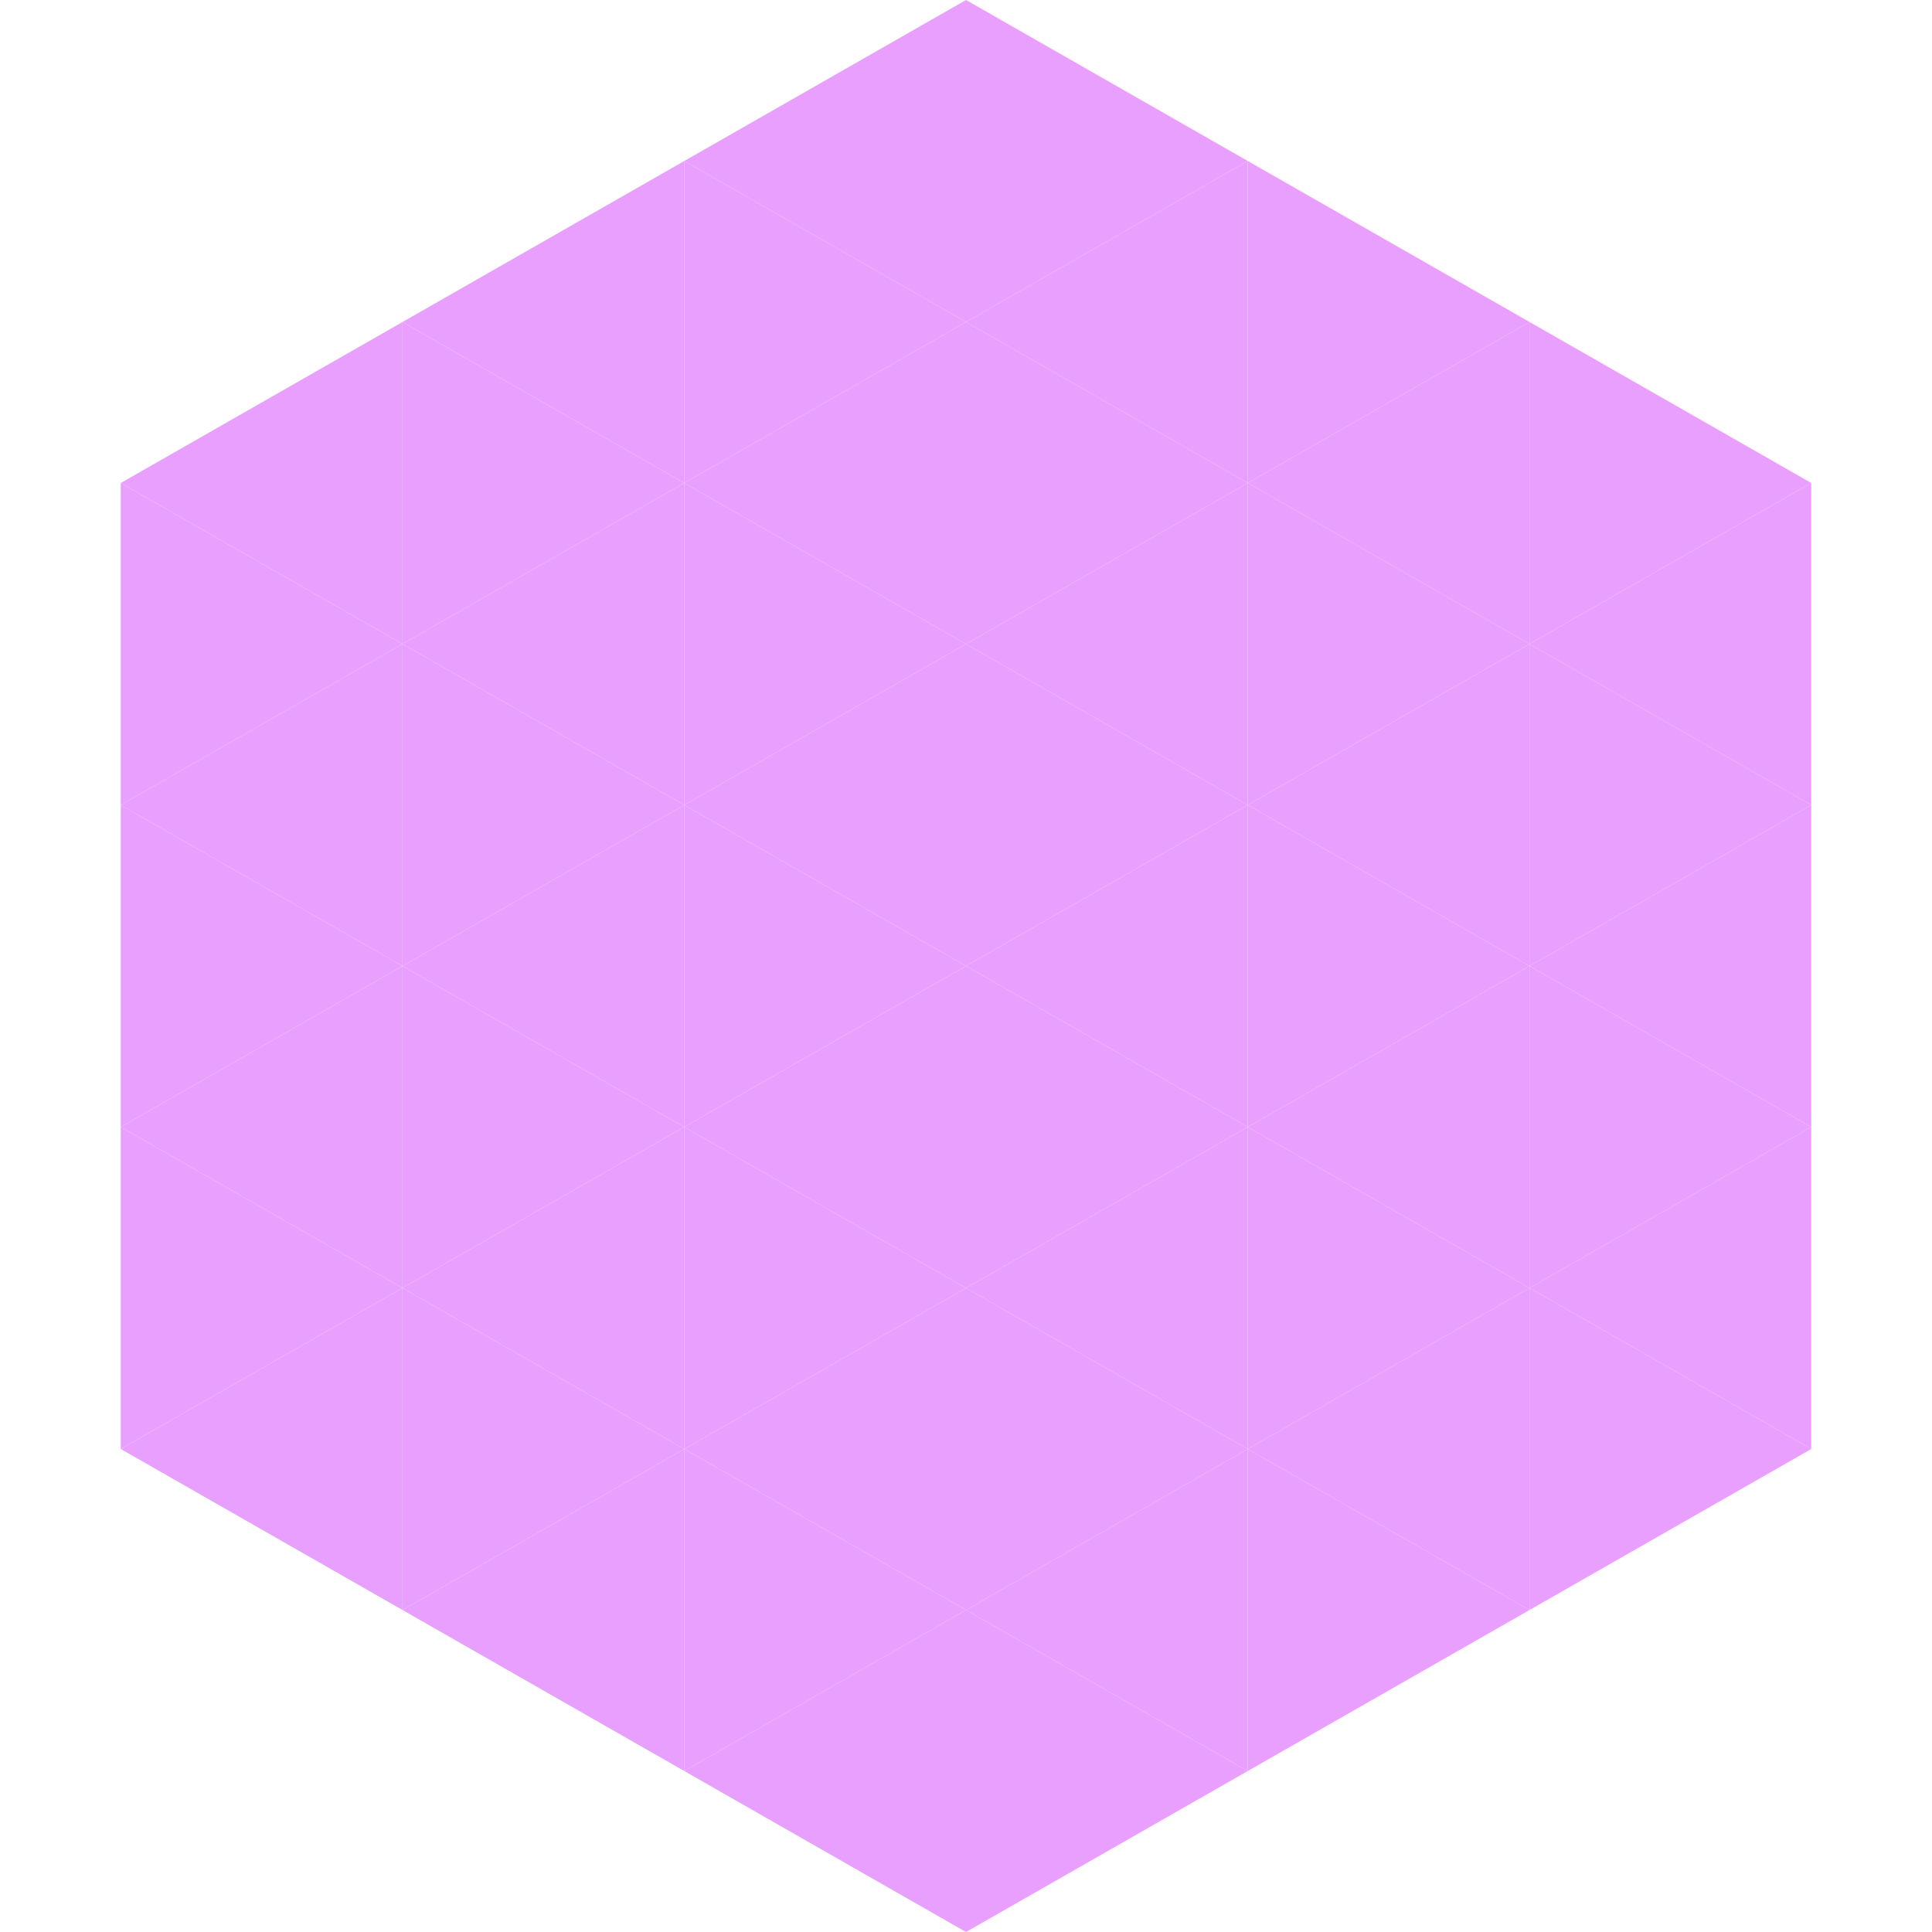 <?xml version="1.0"?>
<!-- Generated by SVGo -->
<svg width="240" height="240"
     xmlns="http://www.w3.org/2000/svg"
     xmlns:xlink="http://www.w3.org/1999/xlink">
<polygon points="50,40 15,60 50,80" style="fill:rgb(232,159,253)" />
<polygon points="190,40 225,60 190,80" style="fill:rgb(232,159,253)" />
<polygon points="15,60 50,80 15,100" style="fill:rgb(232,159,253)" />
<polygon points="225,60 190,80 225,100" style="fill:rgb(232,159,253)" />
<polygon points="50,80 15,100 50,120" style="fill:rgb(232,159,253)" />
<polygon points="190,80 225,100 190,120" style="fill:rgb(232,159,253)" />
<polygon points="15,100 50,120 15,140" style="fill:rgb(232,159,253)" />
<polygon points="225,100 190,120 225,140" style="fill:rgb(232,159,253)" />
<polygon points="50,120 15,140 50,160" style="fill:rgb(232,159,253)" />
<polygon points="190,120 225,140 190,160" style="fill:rgb(232,159,253)" />
<polygon points="15,140 50,160 15,180" style="fill:rgb(232,159,253)" />
<polygon points="225,140 190,160 225,180" style="fill:rgb(232,159,253)" />
<polygon points="50,160 15,180 50,200" style="fill:rgb(232,159,253)" />
<polygon points="190,160 225,180 190,200" style="fill:rgb(232,159,253)" />
<polygon points="15,180 50,200 15,220" style="fill:rgb(255,255,255); fill-opacity:0" />
<polygon points="225,180 190,200 225,220" style="fill:rgb(255,255,255); fill-opacity:0" />
<polygon points="50,0 85,20 50,40" style="fill:rgb(255,255,255); fill-opacity:0" />
<polygon points="190,0 155,20 190,40" style="fill:rgb(255,255,255); fill-opacity:0" />
<polygon points="85,20 50,40 85,60" style="fill:rgb(232,159,253)" />
<polygon points="155,20 190,40 155,60" style="fill:rgb(232,159,253)" />
<polygon points="50,40 85,60 50,80" style="fill:rgb(232,159,253)" />
<polygon points="190,40 155,60 190,80" style="fill:rgb(232,159,253)" />
<polygon points="85,60 50,80 85,100" style="fill:rgb(232,159,253)" />
<polygon points="155,60 190,80 155,100" style="fill:rgb(232,159,253)" />
<polygon points="50,80 85,100 50,120" style="fill:rgb(232,159,253)" />
<polygon points="190,80 155,100 190,120" style="fill:rgb(232,159,253)" />
<polygon points="85,100 50,120 85,140" style="fill:rgb(232,159,253)" />
<polygon points="155,100 190,120 155,140" style="fill:rgb(232,159,253)" />
<polygon points="50,120 85,140 50,160" style="fill:rgb(232,159,253)" />
<polygon points="190,120 155,140 190,160" style="fill:rgb(232,159,253)" />
<polygon points="85,140 50,160 85,180" style="fill:rgb(232,159,253)" />
<polygon points="155,140 190,160 155,180" style="fill:rgb(232,159,253)" />
<polygon points="50,160 85,180 50,200" style="fill:rgb(232,159,253)" />
<polygon points="190,160 155,180 190,200" style="fill:rgb(232,159,253)" />
<polygon points="85,180 50,200 85,220" style="fill:rgb(232,159,253)" />
<polygon points="155,180 190,200 155,220" style="fill:rgb(232,159,253)" />
<polygon points="120,0 85,20 120,40" style="fill:rgb(232,159,253)" />
<polygon points="120,0 155,20 120,40" style="fill:rgb(232,159,253)" />
<polygon points="85,20 120,40 85,60" style="fill:rgb(232,159,253)" />
<polygon points="155,20 120,40 155,60" style="fill:rgb(232,159,253)" />
<polygon points="120,40 85,60 120,80" style="fill:rgb(232,159,253)" />
<polygon points="120,40 155,60 120,80" style="fill:rgb(232,159,253)" />
<polygon points="85,60 120,80 85,100" style="fill:rgb(232,159,253)" />
<polygon points="155,60 120,80 155,100" style="fill:rgb(232,159,253)" />
<polygon points="120,80 85,100 120,120" style="fill:rgb(232,159,253)" />
<polygon points="120,80 155,100 120,120" style="fill:rgb(232,159,253)" />
<polygon points="85,100 120,120 85,140" style="fill:rgb(232,159,253)" />
<polygon points="155,100 120,120 155,140" style="fill:rgb(232,159,253)" />
<polygon points="120,120 85,140 120,160" style="fill:rgb(232,159,253)" />
<polygon points="120,120 155,140 120,160" style="fill:rgb(232,159,253)" />
<polygon points="85,140 120,160 85,180" style="fill:rgb(232,159,253)" />
<polygon points="155,140 120,160 155,180" style="fill:rgb(232,159,253)" />
<polygon points="120,160 85,180 120,200" style="fill:rgb(232,159,253)" />
<polygon points="120,160 155,180 120,200" style="fill:rgb(232,159,253)" />
<polygon points="85,180 120,200 85,220" style="fill:rgb(232,159,253)" />
<polygon points="155,180 120,200 155,220" style="fill:rgb(232,159,253)" />
<polygon points="120,200 85,220 120,240" style="fill:rgb(232,159,253)" />
<polygon points="120,200 155,220 120,240" style="fill:rgb(232,159,253)" />
<polygon points="85,220 120,240 85,260" style="fill:rgb(255,255,255); fill-opacity:0" />
<polygon points="155,220 120,240 155,260" style="fill:rgb(255,255,255); fill-opacity:0" />
</svg>
